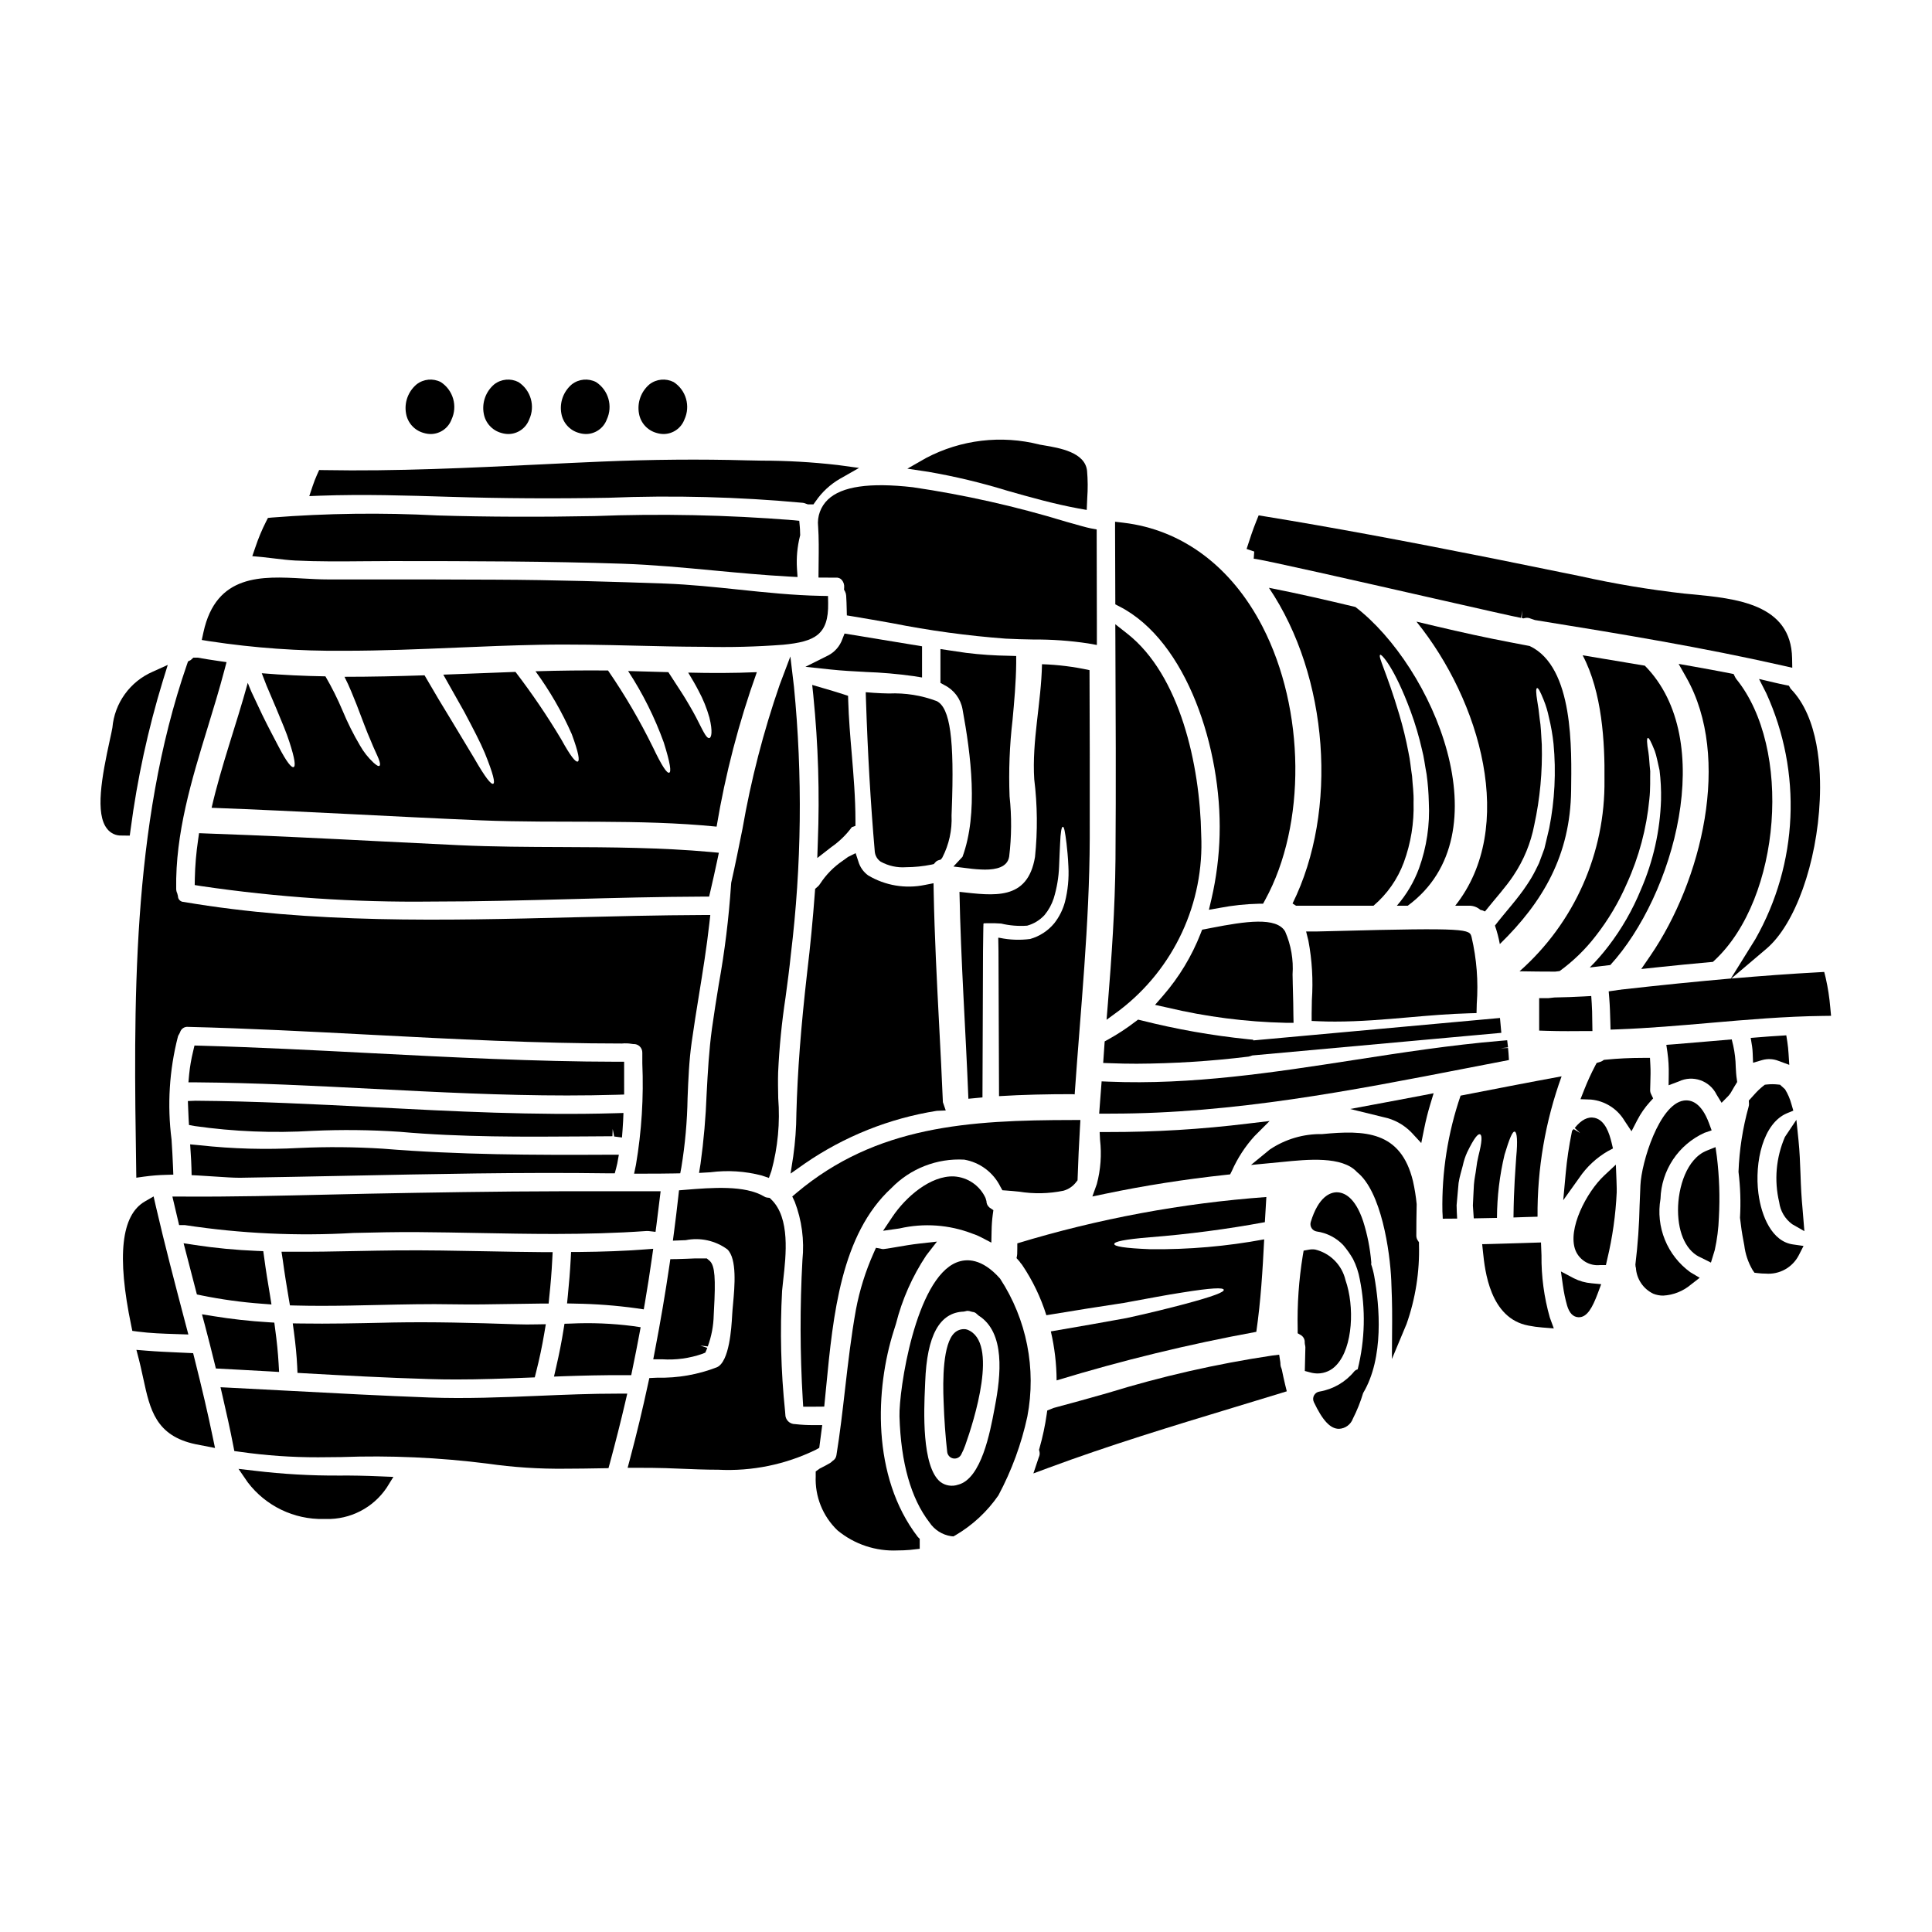 <?xml version="1.0" encoding="UTF-8"?>
<!-- Uploaded to: SVG Find, www.svgrepo.com, Generator: SVG Find Mixer Tools -->
<svg fill="#000000" width="800px" height="800px" version="1.1" viewBox="144 144 512 512" xmlns="http://www.w3.org/2000/svg">
 <g>
  <path d="m367.23 313.38c-0.66 1.871-2.012 3.418-3.777 4.328l-6.008 3.004 6.691 0.711c3 0.324 6.109 0.484 9.23 0.648v0.004c4.25 0.145 8.492 0.512 12.707 1.098l2.277 0.367v-8.266l-20.535-3.379z"/>
  <path d="m297.42 258.73c0.617 0.191 1.258 0.289 1.902 0.293 2.441-0.023 4.617-1.547 5.473-3.832 1.668-3.559 0.457-7.801-2.84-9.941-2.07-1.059-4.562-0.824-6.402 0.598-2.25 1.891-3.316 4.844-2.789 7.734 0.422 2.477 2.234 4.484 4.656 5.148z"/>
  <path d="m379.61 327.78c-1.387-0.035-2.754-0.07-3.996-0.168l-2.188-0.168 0.07 2.199c0.465 14.129 1.223 27.23 2.328 40.027 0.094 1.086 0.672 2.07 1.574 2.684 2.043 1.125 4.367 1.633 6.691 1.465 2.273-0.008 4.543-0.238 6.773-0.691l0.602-0.141 0.414-0.465v-0.004c0.219-0.254 0.508-0.441 0.832-0.543l0.613-0.184 0.395-0.508h-0.004c1.789-3.453 2.637-7.32 2.457-11.207l0.051-1.363c0.727-18.797-0.426-27.16-3.996-28.922l0.004 0.004c-4.027-1.52-8.32-2.203-12.621-2.016z"/>
  <path d="m317.99 258.73c0.617 0.191 1.258 0.289 1.902 0.293 2.438-0.027 4.613-1.547 5.477-3.832 1.668-3.559 0.453-7.801-2.844-9.941-2.07-1.055-4.562-0.824-6.402 0.598-2.246 1.895-3.312 4.844-2.789 7.734 0.422 2.473 2.238 4.481 4.656 5.148z"/>
  <path d="m392.27 438.38 2.363-0.098-0.758-2.184c-0.281-6.816-0.633-13.629-0.992-20.445-0.598-11.543-1.219-23.477-1.445-35.227l-0.043-2.363-2.305 0.457h-0.008c-5.144 1.066-10.508 0.164-15.02-2.535-1.262-0.914-2.176-2.231-2.602-3.731l-0.711-2.164-2.035 1.02-1.375 0.996c-2.391 1.617-4.434 3.699-6.008 6.117-0.184 0.297-0.41 0.562-0.68 0.789l-0.629 0.535-0.062 0.824c-0.539 7.277-1.227 14.438-2.051 21.285-1.664 14.586-2.547 26.16-2.863 37.52l0.004-0.004c-0.027 3.769-0.305 7.531-0.832 11.262l-0.711 4.578 3.785-2.664c10.469-7.207 22.422-11.98 34.977-13.969z"/>
  <path d="m410.86 274.02c6.148 1.75 12.508 3.543 18.918 4.723l2.215 0.395 0.137-3.148c0.176-2.406 0.16-4.82-0.051-7.223-0.523-4.902-7.277-6.043-11.312-6.727l-1.266-0.219-0.004-0.004c-10.133-2.586-20.863-1.312-30.109 3.574l-4.93 2.812 5.613 0.84c7.027 1.219 13.973 2.879 20.789 4.977z"/>
  <path d="m400.07 317.02c-1.547-0.207-3.066-0.441-4.574-0.672l-2.269-0.348v8.977l1.02 0.562h-0.004c2.535 1.246 4.324 3.617 4.832 6.391 2.231 12.152 4.234 27.551 0 39.129l-2.41 2.578 3.828 0.473 0.004-0.004c1.496 0.211 3.008 0.328 4.519 0.352 2.965 0 5.953-0.645 6.414-3.402l0.004 0.004c0.648-5.316 0.688-10.688 0.113-16.012-0.262-6.762 0-13.531 0.789-20.254 0.449-4.887 0.914-9.938 0.965-15.016v-1.93l-1.93-0.059c-3.781-0.051-7.551-0.309-11.301-0.77z"/>
  <path d="m360.59 371.38 3.801-2.957 0.004 0.004c2.055-1.438 3.863-3.199 5.348-5.223l0.961-0.344v-1.438c0-5.93-0.504-11.926-0.988-17.711-0.395-4.574-0.789-9.301-0.926-13.93l-0.039-1.379-1.312-0.434c-1.672-0.547-3.543-1.094-5.383-1.633l-2.812-0.824 0.309 2.914h-0.004c1.293 12.875 1.688 25.82 1.184 38.75z"/>
  <path d="m360.81 283.49c0.211 3.117 0.172 6.328 0.137 9.445l-0.039 4.125 4.562 0.027c0.602-0.078 1.203 0.145 1.609 0.602 0.477 0.555 0.707 1.281 0.637 2.012l-0.035 0.57 0.277 0.5v0.004c0.168 0.344 0.27 0.719 0.289 1.102 0.082 1.145 0.109 2.363 0.141 3.578l0.039 1.633 1.613 0.266c3.434 0.559 6.867 1.18 10.309 1.781h0.004c9.957 1.98 20.027 3.356 30.152 4.113 2.449 0.137 4.879 0.184 7.305 0.23 4.875-0.035 9.742 0.309 14.562 1.035l2.312 0.414v-5.902c-0.023-7.871-0.047-15.586-0.047-23.074v-1.637l-1.609-0.301c-0.941-0.172-3.41-0.875-6.539-1.762h0.004c-13.281-4.055-26.852-7.106-40.59-9.129-11.453-1.301-18.832-0.227-22.5 3.269h0.004c-1.918 1.836-2.879 4.457-2.598 7.098z"/>
  <path d="m180.09 453.88 0.035 2.223 2.203-0.309v0.004c1.867-0.254 3.75-0.406 5.633-0.449l1.969-0.059-0.074-1.969c-0.09-2.441-0.238-4.887-0.395-7.336-1.168-9.117-0.598-18.371 1.688-27.27 0.078-0.25 0.195-0.484 0.344-0.699l0.227-0.457v0.004c0.27-0.926 1.16-1.527 2.117-1.43 16 0.395 32.359 1.25 48.176 2.078 21.938 1.145 44.605 2.332 66.816 2.332v-0.004c0.852-0.078 1.715-0.051 2.559 0.09l0.449 0.059c0.629-0.043 1.246 0.184 1.699 0.625 0.453 0.438 0.699 1.047 0.684 1.676v2.801c0.383 8.992-0.18 18-1.684 26.879l-0.492 2.363h2.418c2.754 0 5.492 0 8.211-0.059l1.598-0.031 0.297-1.574v-0.004c0.996-6.078 1.547-12.219 1.648-18.379 0.195-4.894 0.395-9.961 1.098-14.863 0.582-4.156 1.25-8.305 1.922-12.445 1.008-6.207 2.047-12.625 2.754-18.992l0.246-2.195h-2.211c-11.414 0.047-23.012 0.336-34.242 0.613-33.98 0.848-69.098 1.723-103.12-4.082v0.004c-0.84-0.023-1.508-0.711-1.504-1.551l-0.188-0.734v-0.004c-0.18-0.359-0.273-0.754-0.277-1.156-0.25-14.746 4.102-28.953 8.316-42.699 1.527-4.981 3.106-10.133 4.461-15.273l0.566-2.133-2.188-0.316c-1.836-0.262-3.633-0.551-5.438-0.871h-1.18l-0.684 0.637-0.715 0.363-0.266 0.754c-14.867 42.898-14.125 91.211-13.473 133.84z"/>
  <path d="m221.81 347.29c-0.559 0.203-1.793-1.234-3.969-5.406-1.086-2.113-2.586-4.848-4.328-8.43-0.855-1.824-1.824-3.82-2.856-6.055-0.352-0.789-0.672-1.617-0.996-2.441-3.027 11.078-7.027 21.98-9.582 33.117 23.77 0.883 47.484 2.32 71.242 3.32 20.746 0.852 41.934-0.395 62.582 1.672h0.004c2.324-13.934 5.894-27.633 10.664-40.934-6.055 0.266-12.133 0.266-18.188 0.117 1.027 1.703 1.969 3.289 2.731 4.789 1.223 2.258 2.188 4.644 2.883 7.113 0.938 3.758 0.527 5.316 0 5.438-0.676 0.145-1.355-1.18-2.941-4.328-0.762-1.574-1.91-3.613-3.469-6.199-1.18-1.941-2.731-4.203-4.469-6.934-3.543-0.117-7.113-0.203-10.668-0.297l0.004-0.004c3.871 5.922 7.043 12.273 9.449 18.926 1.762 5.613 2.027 7.816 1.441 8.023-0.586 0.203-1.883-1.645-4.328-6.785l-0.004-0.004c-3.457-7.043-7.426-13.828-11.875-20.297-6.406-0.059-12.812 0.008-19.219 0.207 3.797 5.191 7.019 10.777 9.609 16.664 1.852 5.023 2.144 7.051 1.574 7.258-0.57 0.207-1.883-1.383-4.348-5.848v-0.004c-3.699-6.199-7.754-12.176-12.145-17.906-6.375 0.234-12.754 0.5-19.129 0.73 2.086 3.734 3.969 7.055 5.582 9.902 2.383 4.5 4.231 8.027 5.406 10.844 2.289 5.644 2.789 7.934 2.231 8.172-0.559 0.234-2.055-1.574-5.023-6.758-1.531-2.559-3.543-5.902-6.144-10.199-2.027-3.289-4.375-7.199-7.023-11.785-7.086 0.234-14.133 0.395-21.215 0.395 1.383 2.676 2.316 5.203 3.199 7.348 1.574 4.055 2.676 7.168 3.703 9.445 0.941 2.363 1.734 3.879 2.144 4.938s0.473 1.645 0.234 1.852c-0.234 0.203-0.734-0.059-1.617-0.852h0.008c-1.402-1.309-2.598-2.824-3.543-4.492-1.777-3.004-3.336-6.129-4.672-9.352-1.309-3.094-2.812-6.106-4.508-9.008-5.644-0.09-11.258-0.355-16.871-0.824 0.441 1.145 0.855 2.231 1.262 3.262 0.941 2.231 1.824 4.258 2.586 6.082 1.527 3.672 2.754 6.555 3.469 8.844 1.5 4.598 1.68 6.477 1.121 6.684z"/>
  <path d="m196.75 364.8-0.246 1.742c-0.508 3.41-0.801 6.852-0.875 10.301l-0.027 1.703 1.684 0.273c20.211 2.973 40.625 4.348 61.051 4.106 12.43 0 24.797-0.328 37-0.652 11.445-0.309 23.285-0.621 35.031-0.664h1.551l0.359-1.516c0.617-2.656 1.207-5.281 1.77-7.941l0.457-2.164-2.199-0.203c-13.027-1.18-26.414-1.254-39.359-1.305-8.961-0.035-18.223-0.07-27.23-0.492-6.777-0.324-13.555-0.656-20.328-1-15.352-0.789-31.242-1.574-46.867-2.117z"/>
  <path d="m398.27 380.35c0.355 18.305 1.645 36.555 2.363 54.832l3.731-0.355c0.059-15.309 0.117-27.945 0.145-38.727 0.031-1.703 0.031-3 0.059-4.617l0.031-1.938c0.055-0.297-0.059-0.734 0.113-0.855l0.973-0.027 0.004 0.004c1.203-0.035 2.41-0.008 3.613 0.086 2.258 0.539 4.59 0.727 6.906 0.559 1.758-0.484 3.344-1.453 4.582-2.789 1.086-1.305 1.914-2.801 2.441-4.41 0.848-2.758 1.332-5.613 1.438-8.492 0.113-2.496 0.172-4.469 0.266-6.023 0.117-3.117 0.395-4.5 0.73-4.5 0.34 0 0.59 1.324 0.973 4.41 0.176 1.574 0.395 3.586 0.5 6.113 0.172 3.16-0.137 6.332-0.914 9.402-0.555 2.062-1.523 3.992-2.848 5.672-1.656 1.996-3.879 3.441-6.375 4.144-2.684 0.352-5.406 0.254-8.055-0.297-0.438-0.027-0.395-0.117-0.395 0.09 0.027 1.203 0.027 2.258 0.059 3.543 0.027 10.668 0.086 23.156 0.145 38.316 6.348-0.395 12.844-0.527 19.484-0.527 0.188 0.004 0.375 0.023 0.559 0.059 1.574-22.598 3.91-45.02 3.996-67.82 0.031-14.719 0-29.797-0.059-44.605-4.141-0.91-8.359-1.438-12.594-1.574-0.203 10.234-2.699 20.305-2.055 30.5 0.844 6.824 0.914 13.727 0.203 20.57-1.949 11.695-10.91 10.258-20.02 9.258z"/>
  <path d="m353.59 396.89c2.856-23.543 3.133-47.324 0.816-70.926l-0.949-7.996-2.848 7.539 0.004-0.004c-4.301 12.418-7.594 25.16-9.84 38.105-0.957 4.777-1.918 9.555-2.992 14.316l-0.043 0.496c-0.59 8.879-1.68 17.723-3.262 26.48-0.629 3.879-1.258 7.762-1.801 11.684-0.789 5.766-1.109 11.617-1.41 17.277-0.227 6.211-0.766 12.41-1.617 18.566l-0.395 2.41 3.055-0.176 0.004-0.004c4.543-0.586 9.156-0.289 13.59 0.875l1.867 0.637 0.664-1.852c1.707-6.269 2.316-12.789 1.805-19.27-0.043-2.312-0.094-4.606-0.027-6.812 0.305-6.672 0.965-13.324 1.969-19.93 0.512-3.824 1.027-7.625 1.41-11.418z"/>
  <path d="m276.85 258.73c0.617 0.191 1.258 0.289 1.902 0.293 2.441-0.027 4.613-1.547 5.481-3.832 1.664-3.559 0.449-7.801-2.848-9.941-2.07-1.055-4.562-0.824-6.398 0.598-2.25 1.895-3.312 4.844-2.793 7.734 0.422 2.477 2.238 4.484 4.656 5.148z"/>
  <path d="m263.13 275.66c13.812 0.434 28 0.508 42.117 0.254h-0.004c17.18-0.691 34.391-0.246 51.512 1.336 0.262 0.031 0.516 0.102 0.754 0.207l0.602 0.211h1.461l0.59-0.836 0.004 0.004c1.668-2.434 3.859-4.465 6.414-5.945l5.082-2.887-5.793-0.789v0.004c-6.644-0.762-13.324-1.145-20.012-1.145l-4.027-0.078c-12.359-0.34-24.918-0.234-38.398 0.328-5.418 0.23-10.836 0.484-16.25 0.754-18.773 0.906-38.18 1.855-57.301 1.504l-1.297-0.023-0.535 1.18c-0.445 0.992-0.84 2.008-1.184 3.039l-0.902 2.695 2.848-0.109c11.387-0.418 23.039-0.055 34.32 0.297z"/>
  <path d="m256.27 258.73c0.617 0.191 1.262 0.289 1.906 0.293 2.441-0.023 4.617-1.547 5.477-3.832 1.668-3.559 0.453-7.801-2.844-9.941-2.066-1.059-4.559-0.824-6.394 0.598-2.258 1.887-3.332 4.84-2.809 7.734 0.422 2.481 2.242 4.488 4.664 5.148z"/>
  <path d="m216.89 292.02c1.801 0.215 3.598 0.434 5.348 0.523 6.078 0.297 12.258 0.242 18.215 0.188 2.363 0 4.723-0.043 7.086-0.043 21.926 0 41.691 0.055 61.438 0.703 8.055 0.273 16.258 1.047 24.199 1.793 6.535 0.617 13.293 1.25 19.961 1.613l2.219 0.117-0.152-2.219v0.004c-0.184-2.887 0.082-5.785 0.785-8.59l0.07-0.277-0.035-0.84c0-0.449-0.027-0.906-0.066-1.363l-0.148-1.613-1.613-0.164v0.004c-17.535-1.406-35.137-1.77-52.715-1.09-14.012 0.262-28.051 0.246-41.723-0.172v-0.004c-14.559-0.762-29.152-0.574-43.688 0.562l-1.066 0.105-0.488 0.953c-1.117 2.199-2.066 4.477-2.844 6.816l-0.816 2.363 2.5 0.223c1.156 0.117 2.352 0.258 3.535 0.406z"/>
  <path d="m235.27 316.46c9.969 0 19.902-0.418 29.68-0.832 7.289-0.309 14.586-0.609 21.871-0.75 8.52-0.172 17.211 0.031 25.617 0.23 5.715 0.137 11.414 0.273 17.141 0.297h0.789c7.066 0.176 14.137-0.004 21.184-0.543 8.363-0.82 12.066-2.606 11.914-11.02l-0.035-1.898-1.895-0.035c-7.258-0.137-14.621-0.91-21.742-1.656-6.348-0.664-12.914-1.355-19.457-1.602-13.477-0.477-29.363-0.973-45.02-1.031-11.844-0.07-23.723-0.07-35.57-0.059l-8.762-0.004c-2.231 0-4.496-0.129-6.738-0.254-10.754-0.605-22.965-1.301-26.336 14.27l-0.441 2.027 2.047 0.332 0.004-0.004c11.828 1.801 23.785 2.648 35.75 2.531z"/>
  <path d="m462.33 365.18c-0.332-18.551-5.644-42.277-19.559-53.23l-3.203-2.519 0.02 4.078c0.086 19.027 0.176 38.703 0.027 58.188-0.117 13.121-1.039 26.148-2.016 38.266l-0.348 4.289 3.473-2.547c14.395-11.027 22.469-28.41 21.605-46.523z"/>
  <path d="m491.6 412.66v1.902l1.906 0.082c1.434 0.059 2.871 0.09 4.309 0.086 6.598 0 13.18-0.57 19.582-1.129 5.258-0.457 10.699-0.93 16.031-1.07l1.867-0.051 0.062-2.457c0.441-5.941-0.023-11.914-1.379-17.711-0.555-2.039-0.695-2.523-36.211-1.574-2.633 0.07-4.508 0.121-5.09 0.121h-2.543l0.605 2.438c0.973 5.176 1.281 10.453 0.922 15.707-0.023 1.258-0.051 2.481-0.062 3.656z"/>
  <path d="m553.72 367.04-0.441 1.852c-0.234 0.645-0.473 1.262-0.703 1.914-0.23 0.648-0.473 1.289-0.734 1.969-0.297 0.617-0.617 1.262-0.941 1.91v-0.004c-0.66 1.309-1.406 2.574-2.234 3.789-2.469 3.762-5.613 7.086-8.492 10.816 0.559 1.598 0.992 3.238 1.293 4.902 11.488-11.195 18.688-23.617 18.895-40.699 0.117-10.754 0.789-32.734-10.988-38.289-3.231-0.617-6.469-1.23-9.699-1.883-6.816-1.379-13.574-2.969-20.305-4.582 16.957 20.98 26.715 54.57 10.285 75.285h3.644v0.004c1.098-0.027 2.172 0.359 2.996 1.086 0.434 0.086 0.848 0.234 1.234 0.441 2.789-3.496 5.555-6.496 7.555-9.52l-0.004-0.004c2.719-4.043 4.594-8.598 5.512-13.383 1.523-6.996 2.191-14.148 2-21.305-0.176-2.672-0.234-4.965-0.559-6.816-0.203-1.91-0.395-3.438-0.617-4.582-0.395-2.383-0.395-3.469-0.086-3.586 0.309-0.117 0.824 0.824 1.762 3.148 0.602 1.48 1.062 3.016 1.379 4.582 0.57 2.32 0.984 4.676 1.234 7.055 0.699 7.461 0.316 14.98-1.145 22.332-0.27 1.156-0.543 2.328-0.84 3.566z"/>
  <path d="m579.9 320.41c-5.512-0.914-10.988-1.824-16.484-2.754 5.172 9.758 5.902 23.129 5.785 32.973v-0.004c0.246 19.395-7.973 37.934-22.504 50.773 3.172 0.059 6.316 0.09 9.445 0.09 0.395-0.059 0.789-0.09 1.18-0.145 3.598-2.617 6.805-5.734 9.523-9.258 3.344-4.269 6.129-8.949 8.285-13.93 3.219-7.07 5.234-14.625 5.965-22.359 0.324-2.914 0.176-5.348 0.234-7.406-0.234-2.027-0.27-3.703-0.473-4.969-0.441-2.527-0.469-3.731-0.176-3.848 0.293-0.117 0.855 0.914 1.855 3.441 0.469 1.289 0.762 2.996 1.262 5.117v-0.004c0.32 2.602 0.453 5.223 0.395 7.844-0.258 8.203-2.07 16.281-5.344 23.805-2.195 5.356-5.094 10.395-8.613 14.984-1.52 1.984-3.164 3.867-4.926 5.633 1.824-0.234 3.613-0.441 5.438-0.648 16.793-18.332 28.543-59.707 9.152-79.336z"/>
  <path d="m508 384.02c3.606-3.074 6.367-7.019 8.02-11.461 1.871-5.086 2.75-10.484 2.586-15.898 0.09-2.469-0.266-4.785-0.395-6.992-0.352-2.203-0.5-4.289-0.941-6.203h0.004c-0.641-3.398-1.457-6.762-2.438-10.074-3.41-11.461-5.762-15.488-5.055-15.871 0.352-0.203 3.731 3.32 8.023 14.898 1.246 3.367 2.266 6.812 3.055 10.316 0.531 1.969 0.762 4.172 1.203 6.434 0.34 2.465 0.535 4.949 0.59 7.438 0.312 5.941-0.57 11.883-2.586 17.48-1.34 3.641-3.332 7.008-5.879 9.934h2.883c25.859-19.012 6.641-63.441-13.871-79.164-7.609-1.824-15.219-3.586-22.918-5.082 15.867 23.539 18.426 59.09 6.258 83.66 0.297 0.176 0.617 0.395 0.91 0.586z"/>
  <path d="m566.01 417.24-0.051-3.086c0-1.43-0.043-2.852-0.133-4.254l-0.129-1.945-1.949 0.109c-2.531 0.145-5.082 0.23-7.797 0.277l-1.574 0.176h-0.512-1.969v8.602l1.898 0.062c1.906 0.066 3.805 0.086 5.707 0.086 1.508 0 3.016 0 4.519-0.023z"/>
  <path d="m597.26 398.97 0.676-0.059 0.496-0.465c17.609-16.469 20.602-56.219 5.66-74.555l0.004-0.004c-0.094-0.121-0.176-0.254-0.246-0.391l-0.43-0.875-0.957-0.188c-3.148-0.617-6.344-1.207-9.5-1.766l-4.109-0.73 2.055 3.637c12.035 21.277 4.062 53.855-9.547 73.703l-2.414 3.523 4.242-0.453c4.691-0.5 9.383-0.957 14.07-1.379z"/>
  <path d="m480.46 441.08-5.641 0.668c-12.379 1.523-24.844 2.277-37.32 2.254h-2.078l0.105 2.078c0.453 3.918 0.16 7.887-0.855 11.699l-1.18 3.301 3.43-0.719c10.285-2.152 21.055-3.844 32.016-5.023l1.062-0.117 0.48-0.957-0.004 0.004c1.488-3.352 3.496-6.441 5.957-9.16z"/>
  <path d="m629.05 411.06c-0.223-2.664-0.629-5.305-1.219-7.91l-0.395-1.574-1.633 0.094c-7.324 0.395-14.906 0.953-22.984 1.652l9.324-7.914c7.578-6.43 13.383-22.676 14.125-39.508 0.344-7.684-0.199-21.707-7.742-29.395l-0.445-0.789-0.879-0.176c-0.98-0.203-1.938-0.395-2.918-0.637l-4.121-0.965 1.918 3.769c9.543 20.926 8.469 45.156-2.883 65.16l-6.496 10.449c-8.949 0.789-18.523 1.738-29.125 2.941-0.172 0.055-0.352 0.078-0.527 0.07l-2.727 0.395 0.148 1.793c0.172 2.109 0.227 4.215 0.289 6.352l0.051 1.992 1.988-0.074c8.176-0.305 16.438-1.023 24.402-1.711 9.793-0.852 19.918-1.727 29.895-1.844l2.156-0.027z"/>
  <path d="m561.05 443.22-0.422 0.418-0.117 0.578c-0.719 3.512-1.242 7.059-1.574 10.629l-0.664 7.227 4.223-5.902v-0.004c1.965-2.914 4.566-5.344 7.609-7.102l1.348-0.711-0.352-1.484c-0.609-2.547-1.734-6.004-4.5-6.625-1.773-0.395-3.543 0.516-5.277 2.68l1.426 1.348z"/>
  <path d="m608.58 425.64 2.43-0.711c1.43-0.406 2.953-0.328 4.328 0.223l2.836 1.043-0.191-3.016c-0.066-1.027-0.16-2.031-0.316-3.027l-0.281-1.777-1.793 0.117c-1.832 0.113-3.664 0.234-5.512 0.395l-2.125 0.172 0.344 2.106 0.004 0.004c0.098 0.648 0.156 1.309 0.176 1.965z"/>
  <path d="m331.57 500.82c0.977-2.66 1.512-5.465 1.574-8.297 0-0.207 0.027-0.633 0.059-1.199 0.48-8.559 0.23-11.734-1.012-13.07l-0.875-0.758h-0.828c-1.477-0.039-2.945 0-4.414 0.086-0.926 0.035-1.848 0.078-2.754 0.09l-1.676 0.02-0.242 1.66c-1.074 7.309-2.363 14.891-3.836 22.543l-0.449 2.34h2.363v-0.008c3.637 0.242 7.285-0.262 10.727-1.473l0.711-0.301 0.523-1.238-1.859-0.637z"/>
  <path d="m445.21 425.9c9.926-0.051 19.836-0.68 29.688-1.891l1.016-0.309 65.953-5.988-0.355-3.938-65.379 5.945-0.039-0.184-1.398-0.129 0.004-0.004c-9.504-0.973-18.93-2.637-28.191-4.977l-0.906-0.215-0.742 0.559-0.004-0.004c-2.266 1.742-4.66 3.312-7.16 4.695l-0.945 0.52-0.395 5.715 2.027 0.07c2.223 0.09 4.5 0.133 6.828 0.133z"/>
  <path d="m438.64 439.12c32.238 0 63.723-6.133 94.184-12.062l11.062-2.141-0.109-1.727c-0.031-0.477-0.078-0.957-0.133-1.457l-1.969 0.051 1.969-0.215-0.227-1.891-1.914 0.164c-13.07 1.105-26.129 3.129-38.75 5.082-21.086 3.262-42.902 6.641-64.914 5.727l-1.898-0.078-0.652 8.559h2.109z"/>
  <path d="m448.73 471.89c10.219-0.805 20.391-2.141 30.473-4 0.113-2.231 0.266-4.438 0.395-6.668-22.387 1.633-44.523 5.754-66 12.281 0 0.941 0 1.883-0.031 2.856v-0.004c-0.027 0.359-0.086 0.711-0.176 1.055 0.297 0.328 0.59 0.648 0.855 0.973 0.086 0.117 0.145 0.23 0.234 0.352 0.16 0.164 0.309 0.34 0.434 0.531 2.754 4.098 4.902 8.57 6.383 13.281 7.988-1.324 14.809-2.41 20.512-3.258 6.523-1.18 11.574-2.176 15.484-2.754 7.816-1.262 10.871-1.355 11.02-0.734 0.148 0.617-2.703 1.734-10.375 3.789-3.816 1-8.844 2.293-15.352 3.703-5.555 1.027-12.285 2.203-20.102 3.543v-0.004c0.996 4.258 1.508 8.617 1.531 12.988 17.379-5.301 35.047-9.598 52.922-12.871 1.18-8.113 1.676-16.312 2.086-24.508-9.941 1.852-20.039 2.727-30.152 2.617-6.961-0.27-9.578-0.762-9.578-1.383 0.004-0.617 2.59-1.227 9.438-1.785z"/>
  <path d="m476.25 292.06c2.086 0.148 28.781 6.219 46.445 10.234 14.246 3.234 23.039 5.231 24.402 5.453l0.316-1.945-0.133 1.969 0.445 0.109 0.453-0.102-0.004-0.004c0.395-0.082 0.801-0.062 1.184 0.059 0.199 0.059 0.395 0.137 0.59 0.215l0.848 0.277c23.406 3.769 44.508 7.285 65.73 12.082l2.445 0.555-0.043-2.508c-0.25-14.445-14.902-15.848-26.676-16.973l-1.816-0.172v0.004c-9.281-1.043-18.504-2.582-27.621-4.613-7.734-1.574-15.484-3.148-23.254-4.723-24.156-4.809-42.797-8.266-60.449-11.148l-1.551-0.254-0.59 1.453c-0.984 2.414-1.793 4.922-2.609 7.453l2.023 0.684z"/>
  <path d="m439.57 304.16 1.066 0.547c18.016 9.184 27.16 38 26.574 60.453h0.004c-0.141 5.734-0.863 11.441-2.152 17.031l-0.688 2.91 2.945-0.516h-0.004c3.375-0.645 6.797-1.008 10.234-1.086h1.172l0.562-1.023c10.934-19.973 10.629-50.434-0.711-72.422-8.207-15.91-21.297-25.688-36.867-27.527l-2.199-0.262v2.215c0 6.031 0.031 12.082 0.062 18.5z"/>
  <path d="m486.59 404.4c-0.027-0.672-0.039-1.398-0.047-2.156 0.273-3.898-0.402-7.809-1.969-11.391-2.281-3.938-10.547-2.699-19.535-0.949l-2.461 0.469-0.395 1.008h0.004c-2.344 5.996-5.695 11.551-9.91 16.418l-2.176 2.5 3.234 0.715c10.309 2.453 20.848 3.809 31.445 4.043h2.027l-0.043-2.027c-0.023-1.086-0.035-2.176-0.043-3.262-0.062-1.789-0.078-3.586-0.133-5.367z"/>
  <path d="m621.36 459.99c-0.094-1.629-0.156-3.277-0.211-4.93-0.109-2.91-0.219-5.902-0.527-8.883l-0.559-5.418-3.031 4.527v-0.004c-2.367 5.457-2.902 11.535-1.523 17.32 0.301 2.328 1.543 4.434 3.438 5.82l3.234 1.852-0.484-5.902c-0.125-1.441-0.258-2.891-0.336-4.383z"/>
  <path d="m519.34 471.45c0-2.719 0.031-5.41 0.09-8.129v-0.242c-0.203-2.047-0.531-4.078-0.98-6.082-3.231-13.336-12.789-13.531-24.055-12.453-4.934-0.09-9.773 1.336-13.875 4.082l-4.992 4.098 8.242-0.789c6.746-0.68 15.973-1.617 19.875 2.703 6.414 5.062 8.715 20.961 9.055 28.664 0.109 2.539 0.262 6.426 0.234 10.887l-0.062 9.965 3.84-9.195 0.008 0.004c2.398-6.785 3.527-13.957 3.324-21.152v-0.598l-0.332-0.496c-0.246-0.375-0.375-0.816-0.371-1.266z"/>
  <path d="m511.61 436.06-9.809 1.832 8.867 2.172c2.805 0.574 5.371 1.984 7.367 4.039l2.613 2.82 0.762-3.769c0.445-2.207 0.973-4.328 1.574-6.316l0.941-3.121-3.199 0.625c-3.047 0.59-6.078 1.156-9.117 1.719z"/>
  <path d="m483.71 507-0.125-0.395h-0.004c-0.133-0.289-0.219-0.602-0.246-0.922 0.004-0.262-0.016-0.527-0.051-0.785l-0.289-1.891-1.902 0.234h0.004c-14.773 2.211-29.355 5.531-43.629 9.941-4.723 1.336-9.477 2.672-14.238 3.938l-1.699 0.684-0.145 1.02c-0.43 2.996-1.059 5.965-1.887 8.879l-0.145 0.504 0.125 0.512c0.109 0.5 0.039 1.02-0.188 1.477l-1.434 4.281 3.836-1.426c16.301-6.055 33.238-11.195 49.625-16.164 3.973-1.203 7.945-2.414 11.914-3.629l1.781-0.547-0.449-1.812c-0.312-1.309-0.598-2.606-0.855-3.898z"/>
  <path d="m395.02 528.79c0.102 0.863 0.758 1.562 1.613 1.711 0.113 0.023 0.227 0.035 0.344 0.031 0.742 0 1.422-0.418 1.758-1.082 0.41-0.785 0.766-1.594 1.062-2.426 2.269-6.367 9.02-27.406 0.559-30.648v-0.004c-0.141-0.051-0.285-0.09-0.438-0.109-1.074-0.141-2.156 0.203-2.949 0.941-3.117 2.844-3.148 12.664-2.902 18.234 0.16 4.734 0.484 9.227 0.953 13.352z"/>
  <path d="m397.54 478.54c-10.977 4.348-15.352 34.023-15.168 40.836 0.367 12.27 3.035 21.711 7.926 28.055 1.309 1.98 3.398 3.316 5.746 3.672l0.625 0.059 0.547-0.312v0.004c4.512-2.648 8.391-6.25 11.363-10.555 3.516-6.574 6.102-13.609 7.676-20.895 2.426-12.664-0.168-25.777-7.231-36.566-4.801-5.418-8.895-5.324-11.484-4.297zm2.457 12.922c0.137-0.051 0.285-0.074 0.43-0.07 0.305 0.008 0.602 0.066 0.883 0.18l0.422 0.105c0.441 0.027 0.855 0.23 1.148 0.562l0.453 0.395c7.144 4.492 5.902 15.902 4.328 24.094l-0.145 0.789c-1.117 5.961-3.445 18.355-9.582 19.938l0.004-0.004c-1.598 0.562-3.367 0.293-4.727-0.719-5.023-4.086-4.344-19.227-4.09-24.926l0.066-1.574c0.449-12.316 3.789-18.414 10.211-18.645z"/>
  <path d="m498.22 505.7c4.356-4.695 4.75-15.578 2.363-22.414h-0.004c-0.922-4.012-4.027-7.16-8.023-8.141-0.574-0.086-1.16-0.07-1.73 0.039l-1.352 0.25-0.23 1.352c-1.039 6.422-1.492 12.922-1.348 19.426v1.117l0.965 0.562c0.617 0.434 0.961 1.16 0.902 1.914l0.039 0.414c0.07 0.266 0.117 0.535 0.137 0.809l-0.148 6.297 1.488 0.395h-0.004c0.625 0.172 1.27 0.258 1.914 0.262 1.926-0.008 3.754-0.84 5.031-2.281z"/>
  <path d="m552.51 476.65-0.133-3.383-5.824 0.184c-2.539 0.086-5.078 0.168-7.625 0.223l-2.137 0.047 0.223 2.125c0.496 4.797 1.816 17.547 12.027 19.445v0.004c1.215 0.242 2.441 0.41 3.672 0.504l3.059 0.242-1.055-2.883v0.004c-1.527-5.367-2.269-10.93-2.207-16.512z"/>
  <path d="m610 460.3c-1.07-8.359 1.23-18.664 7.617-21.297l1.633-0.672-0.492-1.691c-0.375-1.402-0.953-2.742-1.711-3.977l-1.316-1.199-0.586-0.055v-0.004c-0.969-0.105-1.945-0.105-2.914 0l-0.531 0.062-0.426 0.324h0.004c-0.832 0.66-1.598 1.391-2.297 2.184l-1.531 1.691 0.051 0.832c0.012 0.277-0.023 0.551-0.105 0.816-1.562 5.621-2.461 11.406-2.676 17.238 0.5 4.039 0.633 8.113 0.395 12.176 0.242 2.141 0.543 4.223 0.941 6.254l0.195 1.039c0.277 2.305 1.023 4.527 2.195 6.535l0.508 0.73 0.883 0.105c0.691 0.086 1.387 0.129 2.086 0.129 3.637 0.301 7.098-1.617 8.77-4.863l1.262-2.469-2.754-0.395c-5.598-0.742-8.418-7.461-9.199-13.496z"/>
  <path d="m584.05 461.7c0.109-3.715 1.262-7.32 3.32-10.414 2.062-3.094 4.949-5.543 8.332-7.078l1.902-0.652-0.699-1.891c-2.039-5.512-4.785-6.297-6.731-5.996-6.434 1.008-11.176 16.305-11.449 22.484-0.078 1.664-0.137 3.328-0.199 5h-0.004c-0.105 5.336-0.48 10.664-1.125 15.961l0.062 0.68 0.07 0.141c0.156 2.984 1.934 5.644 4.633 6.926 0.828 0.328 1.715 0.492 2.606 0.488 2.715-0.148 5.309-1.184 7.379-2.949l2.289-1.773-2.488-1.477c-3.004-2.18-5.34-5.156-6.734-8.594-1.398-3.438-1.801-7.199-1.164-10.855z"/>
  <path d="m542.73 449.98c1.23-4.086 2.086-6.258 2.699-6.086 0.613 0.172 0.789 2.559 0.395 6.613-0.207 3.41-0.648 7.992-0.734 16.137 2.113-0.09 4.258-0.145 6.375-0.203-0.105-12.68 2.055-25.277 6.375-37.203-8.961 1.645-17.867 3.383-26.766 5.117-3.383 9.875-5.016 20.266-4.82 30.703 0.059 0.645 0.059 1.289 0.09 1.91 1.262 0 2.555-0.027 3.816-0.027-0.086-1.234-0.117-2.414-0.145-3.543 0.203-2.176 0.379-4.144 0.527-5.902 0.27-1.762 0.789-3.262 1.117-4.613v-0.004c0.254-1.203 0.641-2.379 1.148-3.5 1.855-3.816 2.883-5.023 3.441-4.758s0.527 1.91-0.441 5.699c-0.27 1.102-0.465 2.223-0.594 3.352-0.145 1.297-0.5 2.703-0.613 4.328-0.113 1.625-0.148 3.438-0.27 5.469 0.09 1.055 0.148 2.203 0.234 3.41 2.027-0.031 4.086-0.059 6.144-0.117l0.004-0.004c0.027-5.652 0.703-11.281 2.016-16.777z"/>
  <path d="m598.63 448-2.332 0.934c-5.266 2.102-7.633 9.684-7.606 15.836 0.027 6.336 2.363 11.02 6.207 12.57l2.516 1.262 1.008-3.305 0.004-0.004c0.629-2.844 0.996-5.742 1.098-8.656 0.297-5.394 0.113-10.801-0.543-16.164z"/>
  <path d="m387.24 551.32c-12.406-16.117-11.207-39.477-6.398-54.602l0.598-1.898c1.625-6.445 4.336-12.566 8.012-18.105l2.852-3.68-4.625 0.52c-2.059 0.23-4.09 0.578-5.902 0.891-1.18 0.207-2.316 0.395-3.356 0.535h-0.004c-0.242 0.051-0.492 0.051-0.734 0l-1.543-0.305-0.641 1.445c-2.125 4.769-3.688 9.77-4.66 14.898-1.262 6.977-2.082 14.09-2.875 20.98-0.664 5.797-1.352 11.809-2.301 17.641-0.086 0.641-0.469 1.207-1.031 1.531-0.168 0.176-0.352 0.336-0.547 0.477-0.922 0.559-1.906 1.062-2.859 1.539l-1.055 0.762v1.211l0.004 0.004c-0.242 5.414 1.867 10.668 5.785 14.41 4.477 3.695 10.176 5.586 15.977 5.305 1.035 0 2.09-0.043 3.172-0.137l2.629-0.293v-2.644z"/>
  <path d="m603.99 426.76c-0.035-1.91-0.258-3.812-0.668-5.684l-0.395-1.625-6.367 0.543c-2.953 0.254-5.902 0.512-8.863 0.742l-2.102 0.16 0.309 2.082-0.004 0.004c0.262 1.902 0.375 3.824 0.332 5.742l-0.035 2.883 2.691-1.012c3.738-1.789 8.219-0.223 10.035 3.504l1.316 2.152 1.766-1.797v-0.004c0.23-0.242 0.441-0.504 0.625-0.785 0.301-0.555 0.625-1.098 0.949-1.633l0.789-1.289-0.086-0.672c-0.18-1.109-0.23-2.211-0.293-3.312z"/>
  <path d="m581.21 436.06 0.891-0.973-0.566-1.18c-0.168-0.336-0.246-0.711-0.227-1.09l0.051-1.945c0.047-1.547 0.094-3.113 0-4.66l-0.098-1.863h-1.867c-3.394 0-6.715 0.16-9.863 0.477l-0.488 0.051-0.395 0.273c-0.227 0.141-0.473 0.242-0.727 0.309l-0.789 0.234-0.395 0.738v0.004c-1.066 2.039-2.027 4.133-2.871 6.273l-1.023 2.59 2.781 0.098c3.688 0.348 6.988 2.434 8.887 5.613l1.855 2.789 1.535-2.973v0.004c0.895-1.727 2.008-3.328 3.309-4.769z"/>
  <path d="m561.07 482.75-3.41-1.801 0.539 3.816h0.004c0.238 1.758 0.605 3.5 1.09 5.207 0.594 2.016 1.613 3.062 3.031 3.109h0.102c2.184 0 3.586-2.543 5.008-6.356l0.895-2.402-2.551-0.242v-0.004c-1.641-0.129-3.238-0.582-4.707-1.328z"/>
  <path d="m572.22 452.64-3.148 2.945c-4.57 4.297-9.781 14.145-7.547 19.789 1.066 2.586 3.699 4.168 6.484 3.887h1.574l0.348-1.535c1.395-5.812 2.234-11.742 2.512-17.711 0.027-0.395 0-1.527-0.055-3.086z"/>
  <path d="m280.91 494.95c-11.66-0.395-22.172-0.668-32.871-0.473l-2.16 0.051c-7.231 0.156-14.688 0.324-22.016 0.211l-2.281-0.031 0.309 2.262c0.449 3.367 0.734 6.336 0.867 9.086l0.078 1.77 1.77 0.102c10.555 0.594 21.801 1.203 33.02 1.531 2.438 0.082 4.856 0.113 7.297 0.113 6.227 0 12.535-0.223 19.32-0.496l1.473-0.059 0.359-1.426c0.848-3.34 1.574-6.715 2.176-10.316l0.395-2.344-2.383 0.039c-1.777 0.047-3.562 0.039-5.352-0.02z"/>
  <path d="m193.87 437.84c0.031 0.898 0.062 1.824 0.117 2.754l0.098 1.543 1.516 0.277c10.359 1.477 20.844 1.902 31.293 1.273 7.668-0.348 15.348-0.266 23.008 0.25 16.332 1.457 32.863 1.344 48.836 1.23l7.555-0.051 0.078-1.93 0.395 2 2.066 0.262 0.156-2.074c0.059-0.789 0.113-1.574 0.148-2.312l0.086-2.113-2.113 0.062c-21.273 0.621-42.902-0.484-63.82-1.574-15.539-0.789-31.605-1.621-47.449-1.73l-2.051 0.078z"/>
  <path d="m190.52 497.54 3.398 0.113-0.938-3.543c-2.621-9.961-5.328-20.262-7.684-30.449l-0.594-2.598-2.301 1.332c-6.273 3.625-7.477 14.398-3.617 32.934l0.281 1.367 1.387 0.184c3.363 0.445 6.773 0.555 10.066 0.66z"/>
  <path d="m242.98 432.56c16.809 0.867 34.062 1.75 51.273 1.75 4.422 0 8.836-0.062 13.242-0.188l1.91-0.059-0.004-8.691h-1.969c-21.648-0.035-43.824-1.18-65.262-2.285-14.773-0.766-30.043-1.555-45.027-1.969l-1.605-0.043-0.367 1.574v-0.004c-0.488 1.996-0.836 4.019-1.043 6.059l-0.191 2.129h2.137c15.637 0.121 31.523 0.938 46.906 1.727z"/>
  <path d="m178.62 363.75c1.754-13.332 4.613-26.496 8.543-39.359l1.297-4.184-3.992 1.805-0.004 0.004c-2.949 1.277-5.496 3.328-7.375 5.934-1.883 2.609-3.023 5.676-3.301 8.875-0.117 0.719-0.367 1.84-0.668 3.219-2.148 9.789-3.973 19.68-0.695 23.641h-0.004c0.922 1.172 2.359 1.82 3.852 1.738l2.117 0.027z"/>
  <path d="m245.42 448.41c-7.336-0.461-14.695-0.523-22.039-0.191-8.871 0.488-17.77 0.246-26.602-0.73l-2.387-0.219 0.152 2.414c0.082 1.312 0.168 2.598 0.195 3.914l0.039 1.828 1.824 0.094c1.574 0.082 3.094 0.184 4.516 0.285 2.481 0.164 4.652 0.312 6.297 0.312h0.297c9.246-0.141 18.5-0.332 27.746-0.516 22.926-0.465 46.641-0.984 69.934-0.656h1.527l0.395-1.477v-0.012c0.109-0.371 0.199-0.746 0.27-1.125l0.418-2.32h-2.363c-20.207 0.105-40.047 0.047-60.219-1.602z"/>
  <path d="m314.93 489.12c0.676-3.898 1.27-7.824 1.836-11.754l0.344-2.426-2.441 0.184c-5.191 0.395-10.742 0.602-17.477 0.668h-1.852l-0.094 1.848c-0.172 3.231-0.438 6.465-0.758 9.664l-0.211 2.121 2.129 0.043-0.004 0.004c5.457 0.078 10.898 0.492 16.305 1.242l1.898 0.281z"/>
  <path d="m405.41 462.29-0.242-0.824v0.004c-1.516-3.293-4.719-5.488-8.34-5.707-6.203-0.27-12.773 5.394-16.355 10.746l-2.449 3.66 4.359-0.617 0.008-0.004c6.422-1.473 13.137-0.996 19.285 1.371 0.77 0.242 1.516 0.551 2.231 0.926l2.809 1.465 0.066-3.148 0.004-0.004c0.016-1.414 0.117-2.828 0.301-4.234l0.168-1.219-1.023-0.688h0.004c-0.523-0.422-0.824-1.055-0.824-1.727z"/>
  <path d="m315.3 470.23c0.164-0.016 0.328-0.016 0.496 0l1.926 0.223 0.254-1.918c0.293-2.215 0.559-4.43 0.824-6.641l0.27-2.199h-10.234-15.996c-17.32 0.027-34.758 0.336-51.137 0.645l-9.965 0.223c-12.965 0.301-26.371 0.633-39.527 0.539h-2.527l1.781 7.559h1.543v0.004c14.766 2.25 29.727 2.949 44.637 2.082 5.688-0.133 11.578-0.277 17.32-0.223 5.234 0.035 10.484 0.137 15.742 0.234 6.691 0.125 13.449 0.254 20.262 0.254 8.109-0.016 16.262-0.199 24.332-0.781z"/>
  <path d="m213.77 475.57-1.656-0.066c-5.527-0.223-11.039-0.746-16.508-1.574l-2.949-0.453 3.523 13.566 1.199 0.246v0.004c5.301 1.078 10.664 1.816 16.055 2.211l2.508 0.191-0.395-2.481c-0.559-3.328-1.109-6.652-1.547-10.008z"/>
  <path d="m289.56 487.7c0.363-3.352 0.629-6.559 0.789-9.801l0.109-2.062h-2.066c-5.227-0.035-10.453-0.137-15.676-0.238-7.715-0.145-15.668-0.301-23.527-0.23-3.543 0.031-7.086 0.102-10.652 0.172-5.902 0.117-11.781 0.23-17.664 0.176h-2.273l0.34 2.215c0.469 3.492 1.031 6.953 1.621 10.414l0.277 1.594 1.617 0.039c2.25 0.059 4.519 0.082 6.781 0.082 5.019 0 10.031-0.113 14.938-0.227 6.57-0.145 13.363-0.305 19.988-0.176 5.027 0.09 10.234 0 15.266-0.086 2.754-0.047 5.481-0.098 8.215-0.117h1.754z"/>
  <path d="m309.66 508.44h1.621l0.422-2.074c0.586-2.879 1.18-5.754 1.703-8.637l0.371-2-2.019-0.301c-5.481-0.707-11.012-0.93-16.531-0.668l-1.633 0.047-0.262 1.613c-0.488 3.102-1.125 6.332-1.945 9.883l-0.574 2.508 2.566-0.098c4.477-0.148 10.344-0.328 16.281-0.273z"/>
  <path d="m361.11 527.69 0.789-6.027h-2.223c-1.656 0.016-3.312-0.07-4.957-0.258-0.691 0.012-1.355-0.258-1.848-0.742-0.488-0.488-0.762-1.152-0.754-1.84l-0.066-0.832c-1.105-10.605-1.371-21.277-0.789-31.926 0.074-0.855 0.184-1.836 0.305-2.902 0.738-6.516 1.852-16.355-3.117-21.234l-0.484-0.477-0.672-0.078c-0.281-0.035-0.551-0.137-0.789-0.289-5.117-3.059-13.895-2.344-20.949-1.77l-1.613 0.133-0.18 1.613c-0.348 3.148-0.727 6.297-1.141 9.422l-0.301 2.305 3.398-0.129c3.852-0.773 7.848 0.105 11.02 2.422 2.629 2.477 1.941 9.945 1.531 14.406-0.102 1.082-0.188 2.062-0.234 2.883l-0.023 0.395c-0.172 3-0.703 12.125-4.039 13.582v-0.004c-5.016 1.945-10.367 2.879-15.746 2.758l-2.152 0.094-0.324 1.484c-1.457 6.773-3.066 13.449-4.766 19.828l-0.66 2.477h2.562c2.508 0 5.012 0 7.512 0.086l3.883 0.148c3.258 0.133 6.637 0.273 10.051 0.273h-0.004c8.953 0.453 17.871-1.379 25.922-5.316z"/>
  <path d="m409.65 459.43 1.066 0.074c1.09 0.07 2.203 0.184 3.328 0.297l0.004-0.004c3.91 0.637 7.902 0.555 11.785-0.246 1.328-0.367 2.5-1.16 3.336-2.254l0.395-0.512 0.023-0.648c0.145-4.422 0.348-8.84 0.609-13.234l0.121-2.086h-2.09c-27.484 0.027-51.957 1.5-73.113 19.285l-1.156 0.977 0.645 1.371h0.004c1.883 4.918 2.582 10.215 2.047 15.453-0.68 12.34-0.648 24.707 0.09 37.043l0.113 1.852h1.852l3.723-0.031 0.516-5.258c1.828-18.918 3.898-40.355 17.277-52.648 5.039-5.195 12.082-7.949 19.309-7.543 4.156 0.723 7.719 3.391 9.586 7.176z"/>
  <path d="m215.75 507.45 2.211 0.133-0.125-2.211c-0.164-2.871-0.469-5.902-0.93-9.262l-0.211-1.602-1.617-0.098v-0.004c-4.879-0.293-9.742-0.836-14.566-1.621l-2.988-0.484 0.789 2.93c0.879 3.336 1.727 6.676 2.547 10.016l0.348 1.418 5.637 0.297c2.961 0.168 5.93 0.32 8.906 0.488z"/>
  <path d="m286.68 513.91c-9.445 0.395-19.266 0.789-28.918 0.441-12.332-0.453-24.855-1.121-36.973-1.766-5.25-0.277-10.5-0.559-15.742-0.82l-2.606-0.133 0.586 2.543c0.996 4.297 1.969 8.625 2.805 12.988l0.27 1.379 1.398 0.191c6.894 0.988 13.855 1.477 20.82 1.461l6.086-0.055c12.957-0.477 25.93 0.105 38.793 1.734 6.863 0.984 13.789 1.434 20.719 1.348 3.125 0 6.227-0.055 9.297-0.109l2.039-0.035 0.395-1.43c1.547-5.738 2.863-10.941 4.019-15.902l0.559-2.418h-2.477c-7.07-0.008-14.188 0.293-21.07 0.582z"/>
  <path d="m195.54 504.02-0.355-1.418-4.188-0.191c-2.707-0.121-5.402-0.242-8.094-0.461l-2.754-0.223 0.699 2.684c0.164 0.641 0.309 1.23 0.434 1.805 0.262 1.113 0.496 2.191 0.719 3.242 1.75 8.07 3.258 15.039 13.824 17.273l5.156 1-0.609-2.918c-1.289-6.231-2.828-12.84-4.832-20.793z"/>
  <path d="m233.93 535.04c-7.496 0.043-14.992-0.383-22.434-1.277l-4.289-0.496 2.445 3.562-0.004-0.004c4.773 6.281 12.262 9.895 20.145 9.723h0.598c6.426 0.168 12.488-2.957 16.078-8.285l1.781-2.871-3.375-0.137c-4.062-0.176-7.641-0.246-10.945-0.215z"/>
  <path d="m508.21 482.31c-0.199-1.113-0.48-2.211-0.848-3.281 0.035-0.16 0.051-0.324 0.043-0.488-0.309-3.711-1.031-7.375-2.16-10.922-2.137-6.379-5.043-7.644-7.008-7.652-1.68 0.023-4.805 1.078-6.875 7.871-0.164 0.543-0.086 1.133 0.219 1.617 0.301 0.48 0.797 0.809 1.359 0.898 2.676 0.379 5.148 1.645 7.019 3.598 0.98 1.152 1.855 2.391 2.609 3.703 0.848 1.684 1.449 3.484 1.785 5.34 1.59 7.906 1.402 16.066-0.551 23.891-0.328 0.086-0.629 0.262-0.867 0.5-2.32 2.852-5.594 4.766-9.215 5.387-0.625 0.078-1.176 0.453-1.48 1.004-0.305 0.555-0.324 1.219-0.055 1.789 2.312 4.875 4.363 7.086 6.644 7.086h0.055c1.648-0.086 3.09-1.148 3.652-2.699 1.105-2.176 2.012-4.449 2.711-6.785 5.574-9.355 4.344-23.109 2.961-30.855z"/>
 </g>
</svg>